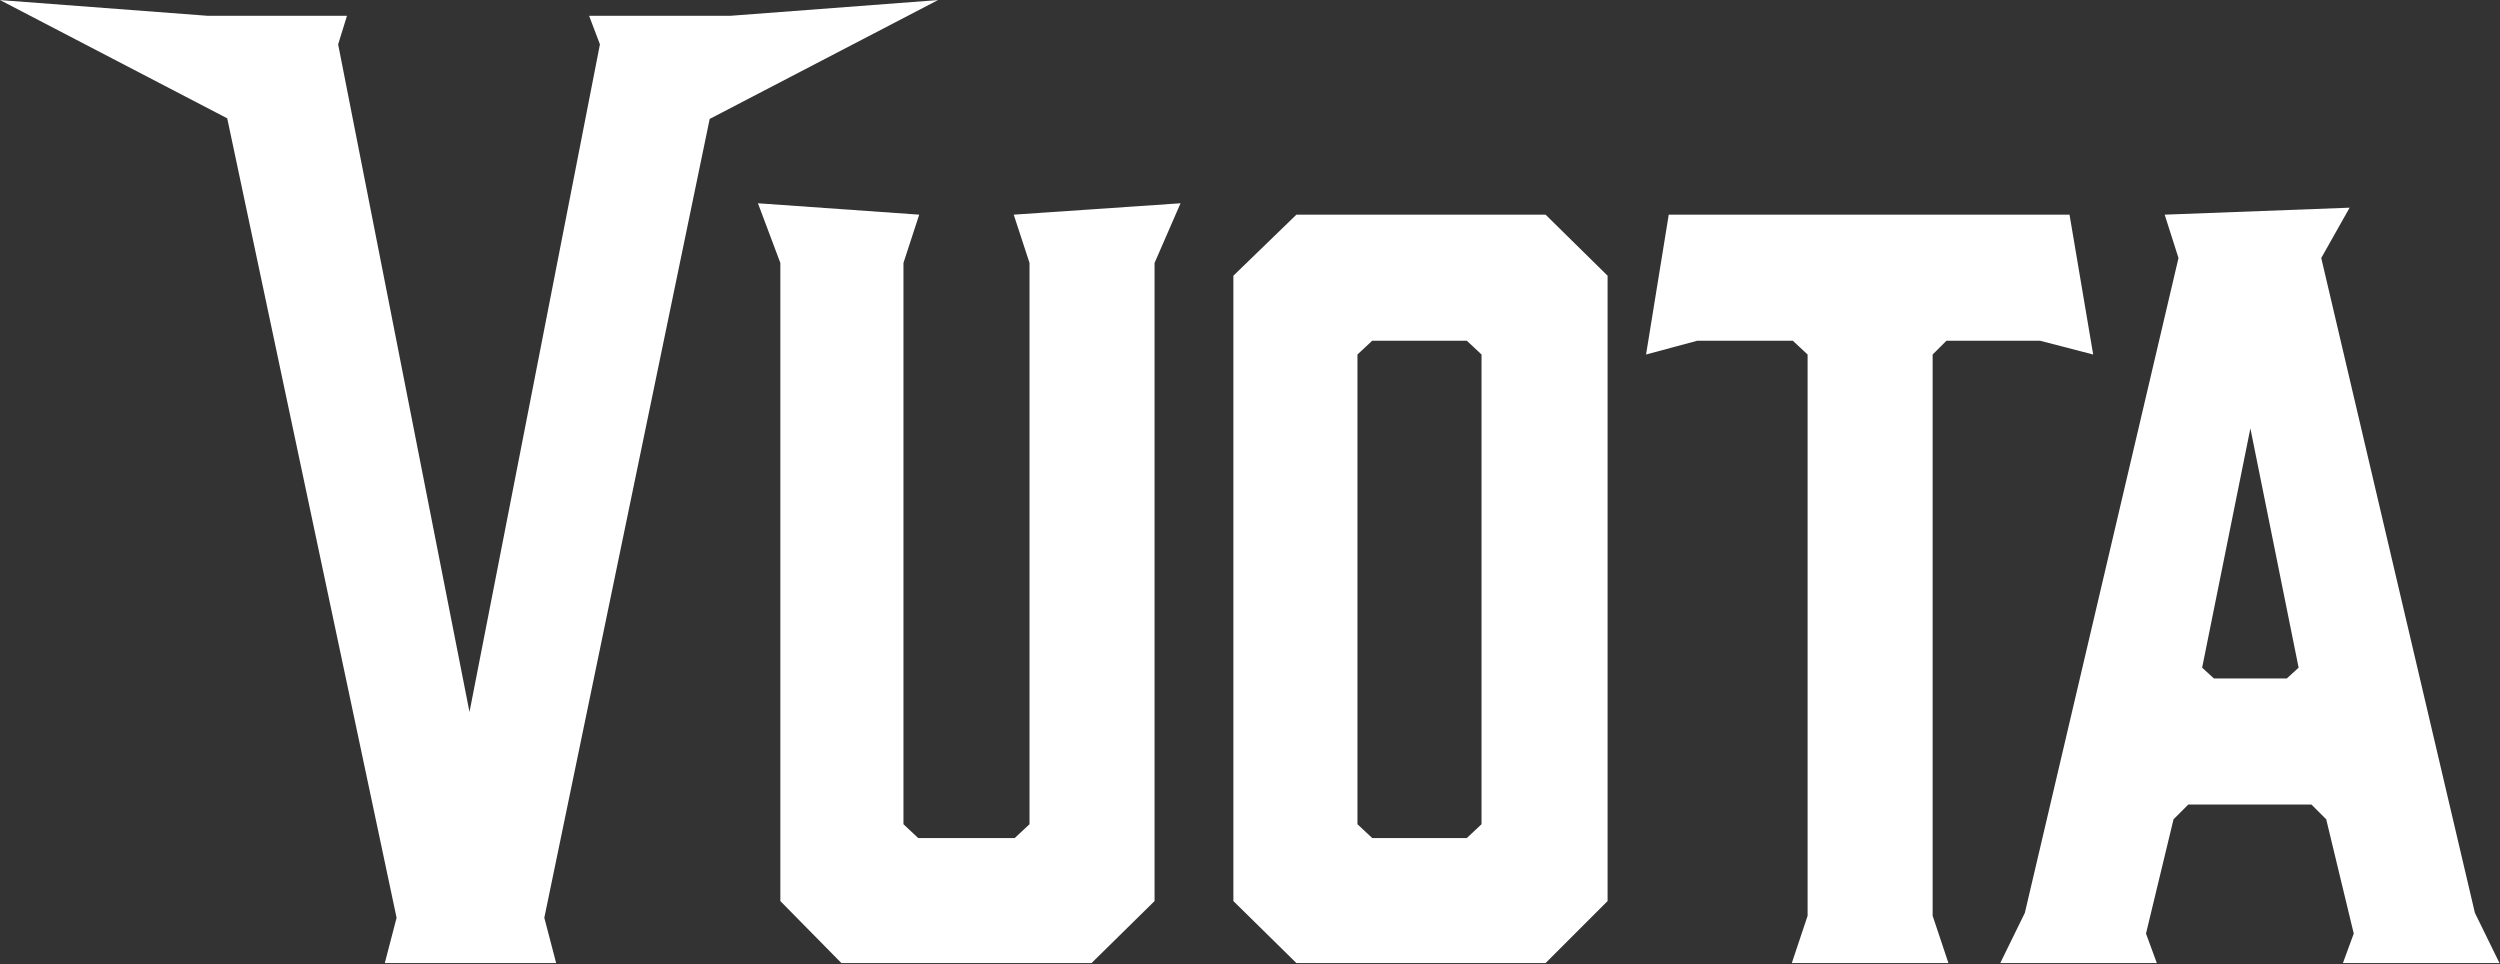 <?xml version="1.0" encoding="UTF-8" standalone="no"?>
<!DOCTYPE svg PUBLIC "-//W3C//DTD SVG 1.1//EN" "http://www.w3.org/Graphics/SVG/1.1/DTD/svg11.dtd">
<svg width="100%" height="100%" viewBox="0 0 2129 821" version="1.1" xmlns="http://www.w3.org/2000/svg" xmlns:xlink="http://www.w3.org/1999/xlink" xml:space="preserve" xmlns:serif="http://www.serif.com/" style="fill-rule:evenodd;clip-rule:evenodd;stroke-linejoin:round;stroke-miterlimit:2;">
    <rect x="0" y="0" width="2129" height="821" fill="#333333" stroke="none"/>
    <g transform="matrix(1,0,0,1,-610.73,-789.086)">
        <g transform="matrix(4.167,0,0,4.167,0,0)">
            <g transform="matrix(1,0,0,1,356.963,373.995)">
                <path d="M0,-130.895L0,-16.186L-3.021,-13.362L-22.75,-13.362L-25.761,-16.186L-25.761,-130.895L-22.543,-140.76L-55.5,-143.087L-50.922,-130.895L-50.922,-0.481L-38.445,12.192L12.674,12.192L25.554,-0.481L25.554,-130.895L30.862,-143.087L-3.228,-140.76L0,-130.895Z" style="fill:white;fill-rule:nonzero;"/>
            </g>
        </g>
        <g transform="matrix(4.167,0,0,4.167,0,0)">
            <g transform="matrix(1,0,0,1,449.341,261.613)">
                <path d="M0,96.196L-3.011,99.02L-22.337,99.02L-25.358,96.196L-25.358,0.202L-22.337,-2.617L-3.011,-2.617L0,0.202L0,96.196ZM-37.834,-28.378L-50.715,-15.901L-50.715,111.901L-37.834,124.574L13.087,124.574L25.761,111.901L25.761,-15.901L13.087,-28.378L-37.834,-28.378Z" style="fill:white;fill-rule:nonzero;"/>
            </g>
        </g>
        <g transform="matrix(4.167,0,0,4.167,0,0)">
            <g transform="matrix(1,0,0,1,541.533,357.608)">
                <path d="M0,-95.792L2.824,-98.611L21.943,-98.611L32.807,-95.792L27.975,-124.372L-53.933,-124.372L-58.568,-95.792L-48.098,-98.611L-28.575,-98.611L-25.554,-95.792L-25.554,18.917L-28.782,28.58L3.228,28.58L0,18.917L0,-95.792Z" style="fill:white;fill-rule:nonzero;"/>
            </g>
        </g>
        <g transform="matrix(4.167,0,0,4.167,0,0)">
            <g transform="matrix(1,0,0,1,613.907,289.974)">
                <path d="M0,38.05L-14.888,38.05L-17.298,35.841L-7.438,-13.063L2.421,35.841L0,38.05ZM43.473,96.214L38.445,85.951L7.045,-47.882L12.844,-58.164L-24.954,-56.738L-22.129,-47.882L-53.529,85.951L-58.557,96.214L-26.558,96.214L-28.771,90.182L-23.144,66.832L-20.123,63.811L5.039,63.811L8.06,66.832L13.688,90.182L11.474,96.214L43.473,96.214Z" style="fill:white;fill-rule:nonzero;"/>
            </g>
        </g>
        <g transform="matrix(4.167,0,0,4.167,0,0)">
            <g transform="matrix(1,0,0,1,291.601,361.899)">
                <path d="M0,-148.229L46.661,-172.518L4.3,-169.31L-24.645,-169.31L-22.431,-163.469L-49.089,-27.026L-75.934,-163.469L-74.124,-169.31L-102.665,-169.31L-145.026,-172.518L-98.6,-148.351L-63.987,15.03L-66.398,24.289L-31.377,24.289L-33.798,15.03L0,-148.229Z" style="fill:white;fill-rule:nonzero;"/>
            </g>
        </g>
    </g>
</svg>
